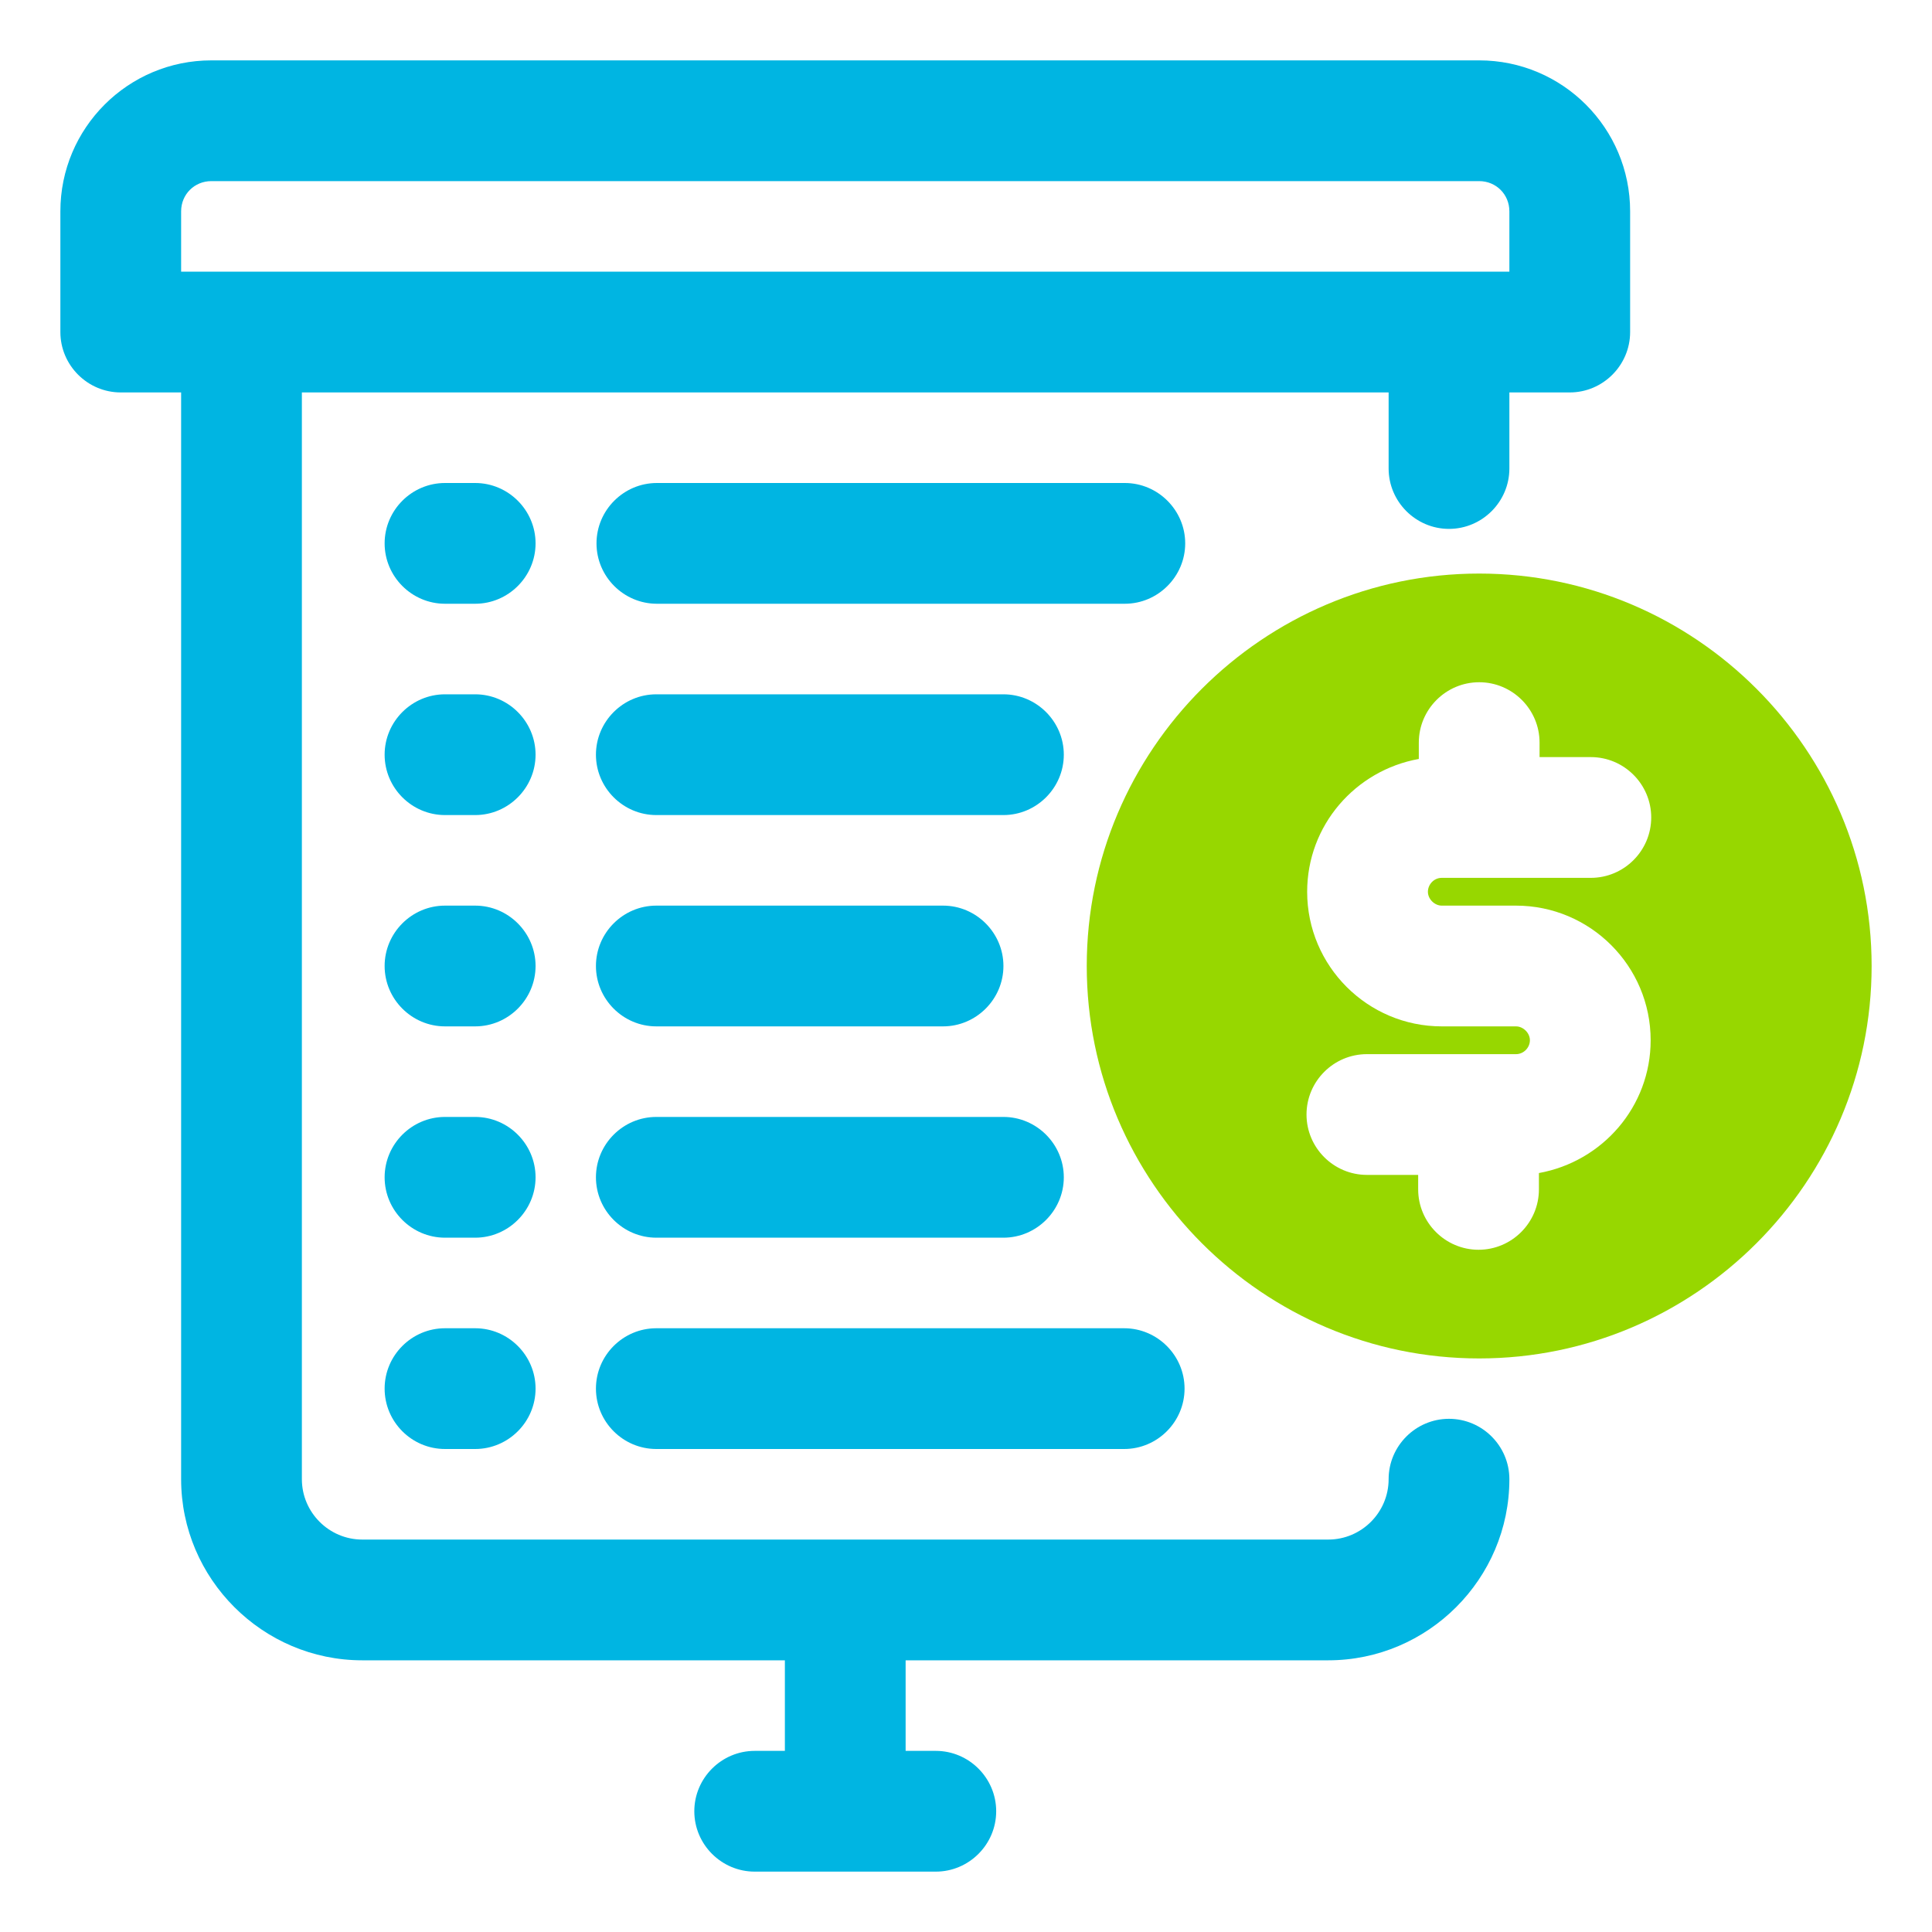 <svg width="24" height="24" viewBox="0 0 24 24" fill="none" xmlns="http://www.w3.org/2000/svg">
<path d="M8.153 18H13.965C14.377 18 14.715 17.663 14.715 17.25C14.715 16.837 14.377 16.5 13.965 16.5H8.153C7.74 16.5 7.403 16.837 7.403 17.25C7.403 17.663 7.74 18 8.153 18Z" fill="#00B5E2"/>
<path d="M5.903 16.5H5.528C5.115 16.5 4.778 16.837 4.778 17.25C4.778 17.663 5.115 18 5.528 18H5.903C6.315 18 6.653 17.663 6.653 17.25C6.653 16.837 6.315 16.5 5.903 16.5Z" fill="#00B5E2"/>
<path d="M8.153 15.375H12.465C12.877 15.375 13.215 15.037 13.215 14.625C13.215 14.213 12.877 13.875 12.465 13.875H8.153C7.74 13.875 7.403 14.213 7.403 14.625C7.403 15.037 7.74 15.375 8.153 15.375Z" fill="#00B5E2"/>
<path d="M5.903 13.875H5.528C5.115 13.875 4.778 14.213 4.778 14.625C4.778 15.037 5.115 15.375 5.528 15.375H5.903C6.315 15.375 6.653 15.037 6.653 14.625C6.653 14.213 6.315 13.875 5.903 13.875Z" fill="#00B5E2"/>
<path d="M8.153 12.75H11.715C12.127 12.75 12.465 12.412 12.465 12C12.465 11.588 12.127 11.25 11.715 11.25H8.153C7.74 11.25 7.403 11.588 7.403 12C7.403 12.412 7.74 12.75 8.153 12.75Z" fill="#00B5E2"/>
<path d="M5.903 11.25H5.528C5.115 11.25 4.778 11.588 4.778 12C4.778 12.412 5.115 12.75 5.528 12.75H5.903C6.315 12.75 6.653 12.412 6.653 12C6.653 11.588 6.315 11.25 5.903 11.25Z" fill="#00B5E2"/>
<path d="M13.973 6H8.16C7.747 6 7.41 6.338 7.41 6.75C7.41 7.162 7.747 7.5 8.16 7.5H13.973C14.385 7.5 14.723 7.162 14.723 6.75C14.723 6.338 14.385 6 13.973 6Z" fill="#00B5E2"/>
<path d="M5.903 6H5.528C5.115 6 4.778 6.338 4.778 6.75C4.778 7.162 5.115 7.5 5.528 7.5H5.903C6.315 7.5 6.653 7.162 6.653 6.75C6.653 6.338 6.315 6 5.903 6Z" fill="#00B5E2"/>
<path d="M8.153 10.125H12.465C12.877 10.125 13.215 9.787 13.215 9.375C13.215 8.963 12.877 8.625 12.465 8.625H8.153C7.74 8.625 7.403 8.963 7.403 9.375C7.403 9.787 7.74 10.125 8.153 10.125Z" fill="#00B5E2"/>
<path d="M5.903 8.625H5.528C5.115 8.625 4.778 8.963 4.778 9.375C4.778 9.787 5.115 10.125 5.528 10.125H5.903C6.315 10.125 6.653 9.787 6.653 9.375C6.653 8.963 6.315 8.625 5.903 8.625Z" fill="#00B5E2"/>
<path d="M18.375 0.75H2.625C1.59 0.75 0.75 1.59 0.75 2.625V4.125C0.75 4.537 1.087 4.875 1.5 4.875H2.25V18.375C2.25 19.613 3.263 20.625 4.5 20.625H9.75V21.75H9.375C8.963 21.75 8.625 22.087 8.625 22.5C8.625 22.913 8.963 23.25 9.375 23.25H11.625C12.037 23.25 12.375 22.913 12.375 22.5C12.375 22.087 12.037 21.75 11.625 21.75H11.25V20.625H16.5C17.738 20.625 18.75 19.613 18.75 18.375C18.75 17.962 18.413 17.625 18 17.625C17.587 17.625 17.25 17.962 17.25 18.375C17.25 18.788 16.913 19.125 16.5 19.125H4.5C4.088 19.125 3.75 18.788 3.75 18.375V4.875H17.25V5.82C17.25 6.232 17.587 6.57 18 6.57C18.413 6.57 18.75 6.232 18.75 5.82V4.875H19.5C19.913 4.875 20.25 4.537 20.25 4.125V2.625C20.25 1.59 19.41 0.75 18.375 0.75ZM18.75 3.375H2.25V2.625C2.25 2.415 2.415 2.25 2.625 2.25H18.375C18.585 2.25 18.75 2.415 18.75 2.625V3.375Z" fill="#00B5E2"/>
<path d="M18.375 7.125C15.69 7.125 13.5 9.315 13.5 12C13.5 14.685 15.69 16.875 18.375 16.875C21.06 16.875 23.25 14.685 23.25 12C23.25 9.315 21.06 7.125 18.375 7.125ZM17.91 11.25H18.832C19.755 11.25 20.505 12 20.505 12.922C20.505 13.748 19.905 14.43 19.117 14.572V14.775C19.117 15.188 18.78 15.525 18.367 15.525C17.955 15.525 17.617 15.188 17.617 14.775V14.595H16.98C16.567 14.595 16.23 14.258 16.23 13.845C16.23 13.432 16.567 13.095 16.98 13.095H18.832C18.93 13.095 19.005 13.012 19.005 12.922C19.005 12.832 18.922 12.75 18.832 12.75H17.91C16.988 12.75 16.238 12 16.238 11.078C16.238 10.252 16.837 9.57 17.625 9.428V9.225C17.625 8.812 17.962 8.475 18.375 8.475C18.788 8.475 19.125 8.812 19.125 9.225V9.405H19.762C20.175 9.405 20.512 9.742 20.512 10.155C20.512 10.568 20.175 10.905 19.762 10.905H17.91C17.812 10.905 17.738 10.988 17.738 11.078C17.738 11.168 17.82 11.25 17.91 11.25Z" fill="#97D700"/>
</svg>

